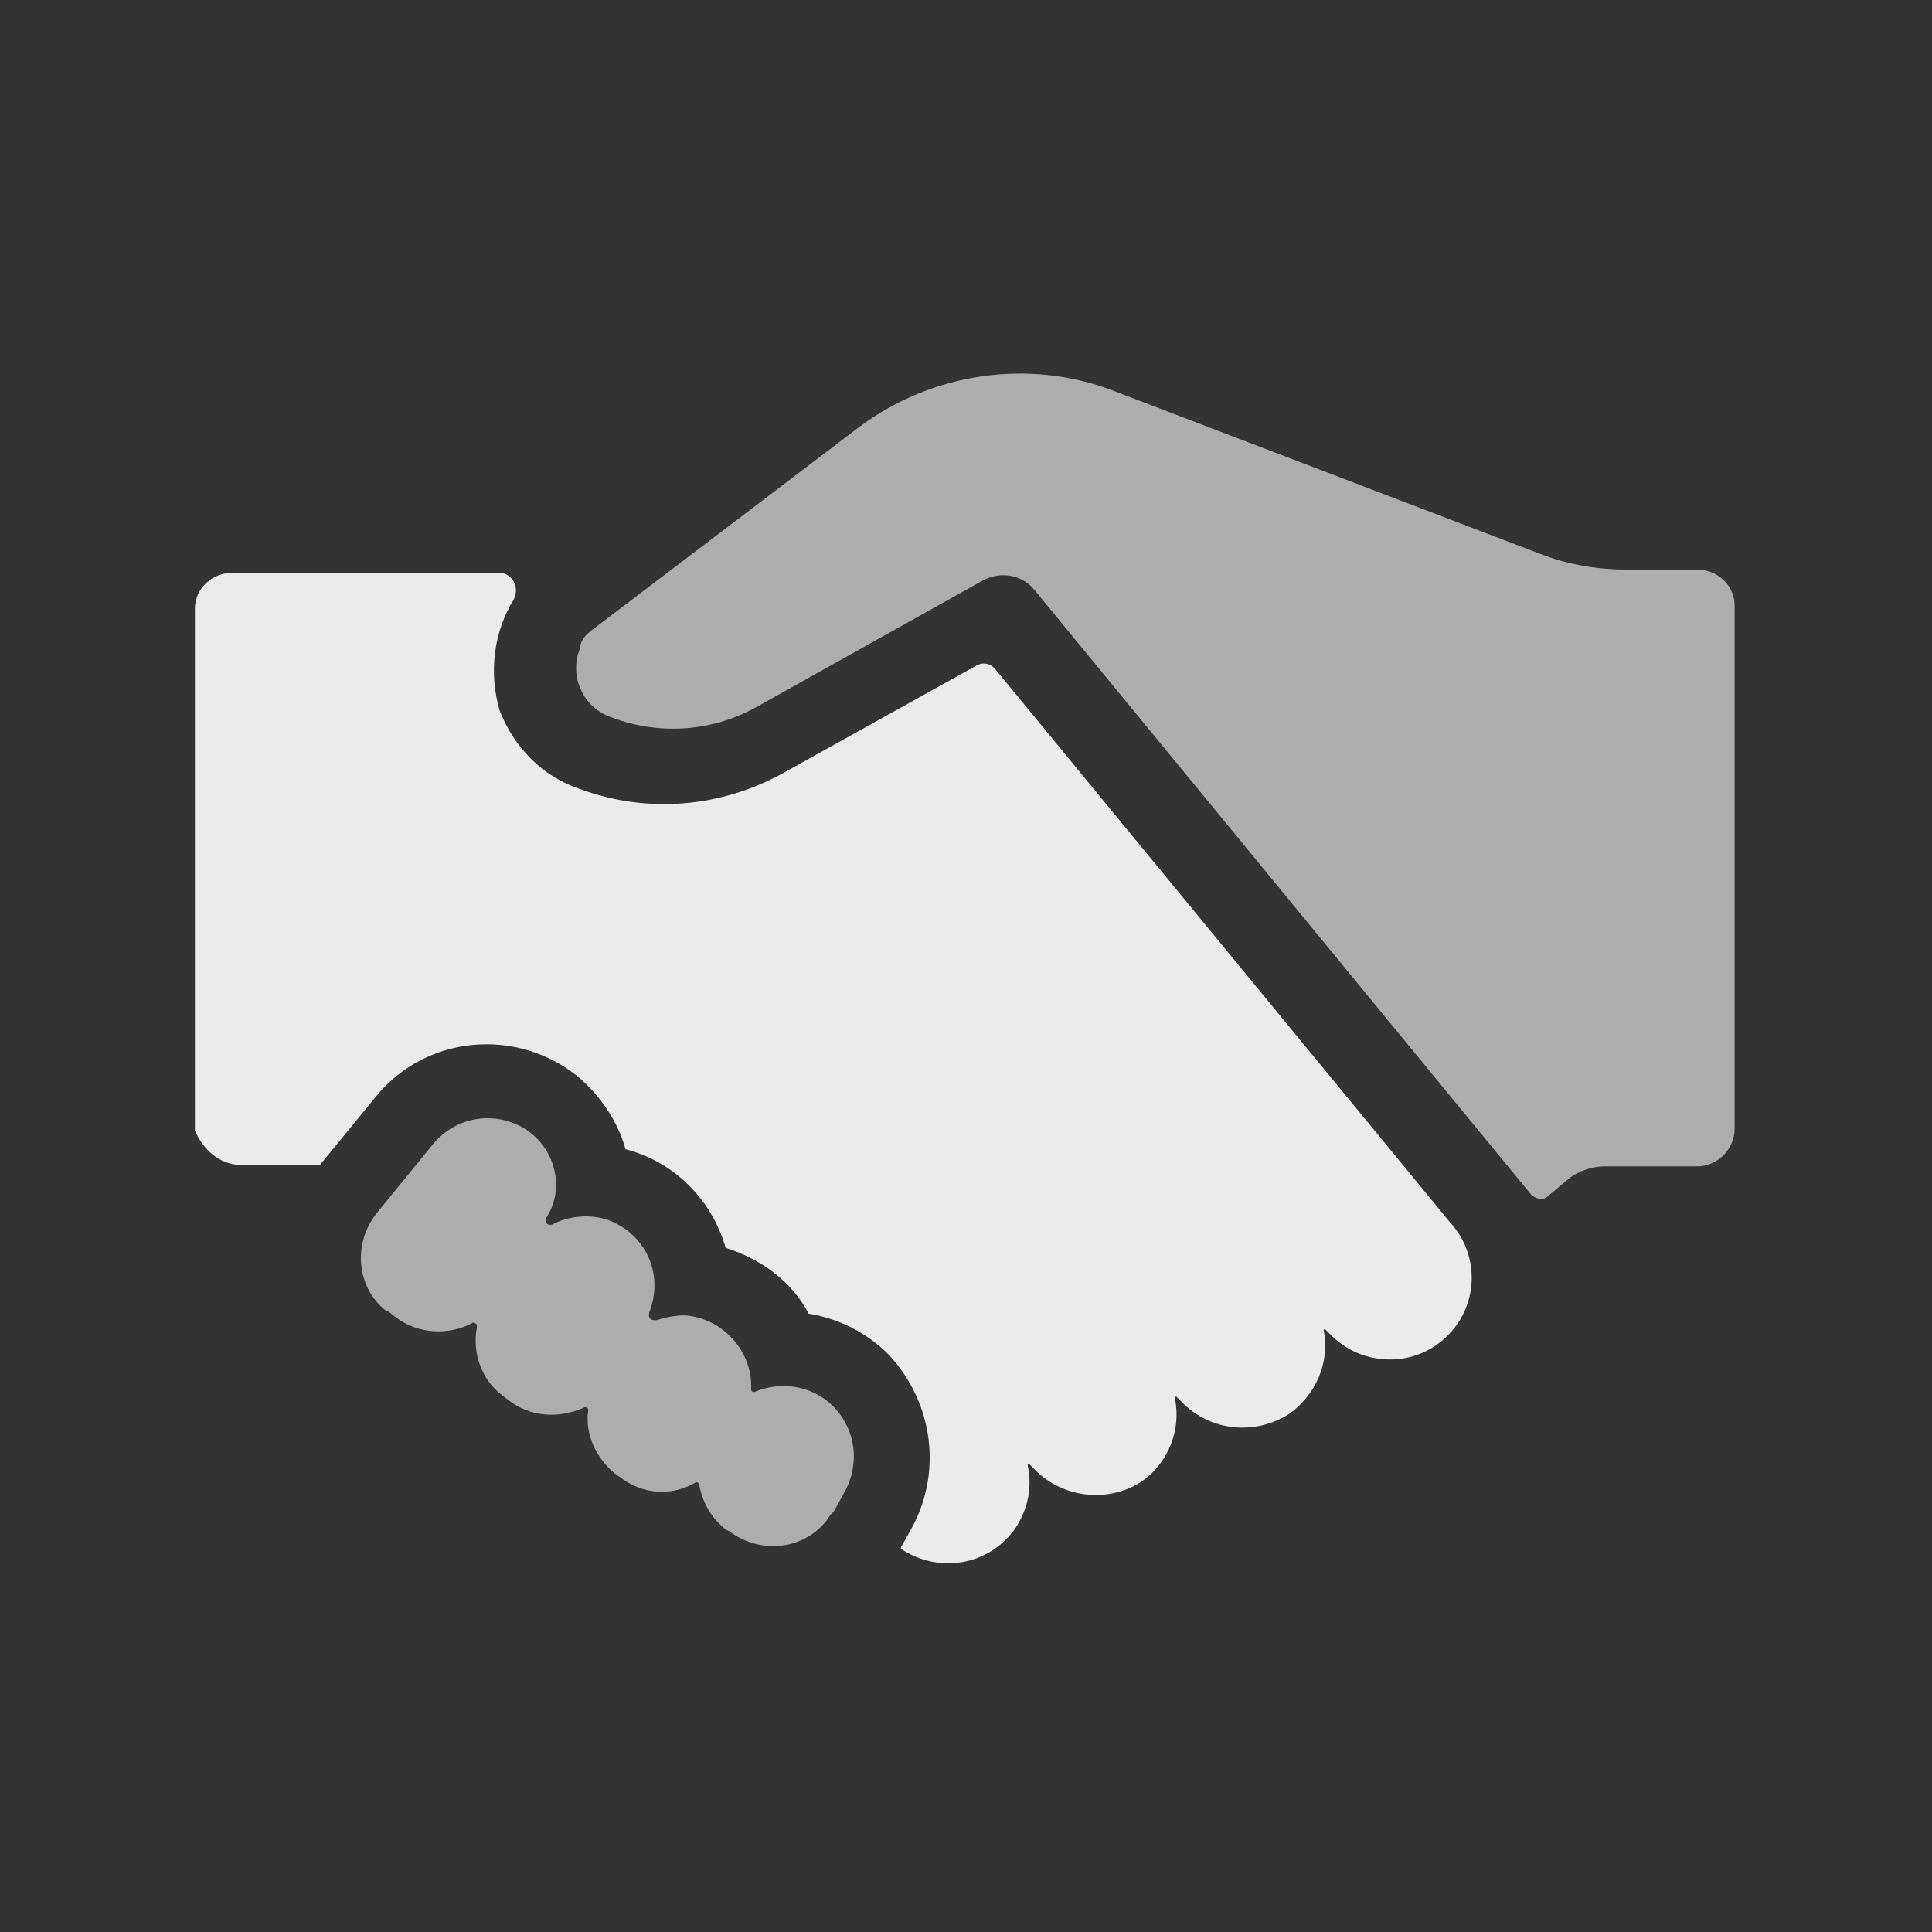 <svg width="44" height="44" viewBox="0 0 44 44" fill="none" xmlns="http://www.w3.org/2000/svg">
<rect x="0" y="0" width="44" height="44" fill="#333333" stroke="none"/>
<g id="Frame">
<path id="Vector" d="M13.461 14.364L19.563 9.728C21.238 8.477 23.451 8.16 25.376 8.907L35.079 12.615C35.719 12.865 36.398 12.972 37.042 12.972H38.649C39.114 12.972 39.505 13.329 39.505 13.793V25.708C39.505 26.172 39.114 26.563 38.649 26.563H36.544C36.26 26.563 35.938 26.671 35.723 26.847L35.259 27.238C35.152 27.345 34.976 27.311 34.868 27.203L23.559 13.436C23.275 13.079 22.773 13.006 22.381 13.221L17.208 16.113C16.172 16.684 14.926 16.753 13.818 16.294C13.246 16.044 12.963 15.365 13.212 14.759C13.212 14.613 13.319 14.472 13.461 14.364Z" fill="white" fill-opacity="0.6"/>
<path id="Vector_2" d="M5.471 26.529H7.288L8.573 24.96C9.716 23.568 11.783 23.392 13.175 24.53C13.673 24.96 14.069 25.532 14.245 26.172C15.349 26.456 16.209 27.315 16.527 28.419C17.313 28.668 18.026 29.167 18.417 29.919C19.096 30.026 19.736 30.348 20.235 30.847C21.27 31.951 21.485 33.593 20.699 34.916L20.518 35.238V35.273C21.373 35.844 22.516 35.664 23.122 34.809C23.406 34.379 23.513 33.88 23.406 33.382V33.343H23.44L23.582 33.485C24.222 34.125 25.258 34.233 26.01 33.734C26.616 33.305 26.904 32.557 26.757 31.844V31.809H26.792L26.934 31.951C27.574 32.591 28.575 32.699 29.361 32.2C29.967 31.771 30.29 31.023 30.148 30.31V30.275H30.182L30.324 30.417C30.93 31.023 31.892 31.131 32.605 30.701C33.499 30.164 33.783 29.025 33.246 28.131C33.173 28.024 33.104 27.916 33.031 27.848L31.888 26.456L22.65 15.219C22.542 15.112 22.4 15.077 22.259 15.146L17.833 17.608C16.406 18.395 14.73 18.536 13.197 17.965C12.341 17.681 11.697 17.002 11.379 16.182C11.13 15.327 11.237 14.398 11.701 13.651C11.809 13.436 11.736 13.187 11.525 13.079C11.452 13.045 11.383 13.045 11.31 13.045H5.295C4.83 13.045 4.439 13.402 4.439 13.866V25.747C4.616 26.172 5.007 26.529 5.471 26.529Z" fill="white" fill-opacity="0.9"/>
<path id="Vector_3" d="M11.895 25.673C11.182 25.282 10.327 25.458 9.824 26.103L8.574 27.637C8.037 28.316 8.11 29.313 8.789 29.85H8.823L9.003 29.992C9.502 30.383 10.215 30.421 10.752 30.133C10.787 30.099 10.825 30.133 10.86 30.168V30.241C10.752 30.812 10.967 31.418 11.431 31.775L11.573 31.882C12.071 32.273 12.716 32.312 13.287 32.063C13.322 32.028 13.395 32.063 13.395 32.097V32.131C13.322 32.669 13.575 33.201 14.001 33.558L14.108 33.631C14.607 34.022 15.251 34.095 15.823 33.773C15.857 33.738 15.93 33.773 15.93 33.807V33.842C16.003 34.233 16.214 34.589 16.536 34.838L16.609 34.873C17.322 35.41 18.323 35.303 18.856 34.589C18.89 34.516 18.964 34.447 18.998 34.409L19.213 34.018C19.604 33.339 19.496 32.518 18.929 31.985C18.465 31.556 17.786 31.448 17.18 31.702C17.146 31.702 17.146 31.702 17.107 31.667V31.633C17.142 30.778 16.467 30.026 15.608 29.957C15.393 29.957 15.178 29.992 14.967 30.065C14.718 30.099 14.787 29.888 14.787 29.888C15.109 29.068 14.753 28.174 13.932 27.817C13.502 27.637 12.969 27.676 12.574 27.89C12.394 27.925 12.432 27.749 12.432 27.749C12.892 27.061 12.643 26.099 11.895 25.673Z" fill="white" fill-opacity="0.6"/>
</g>
</svg>

